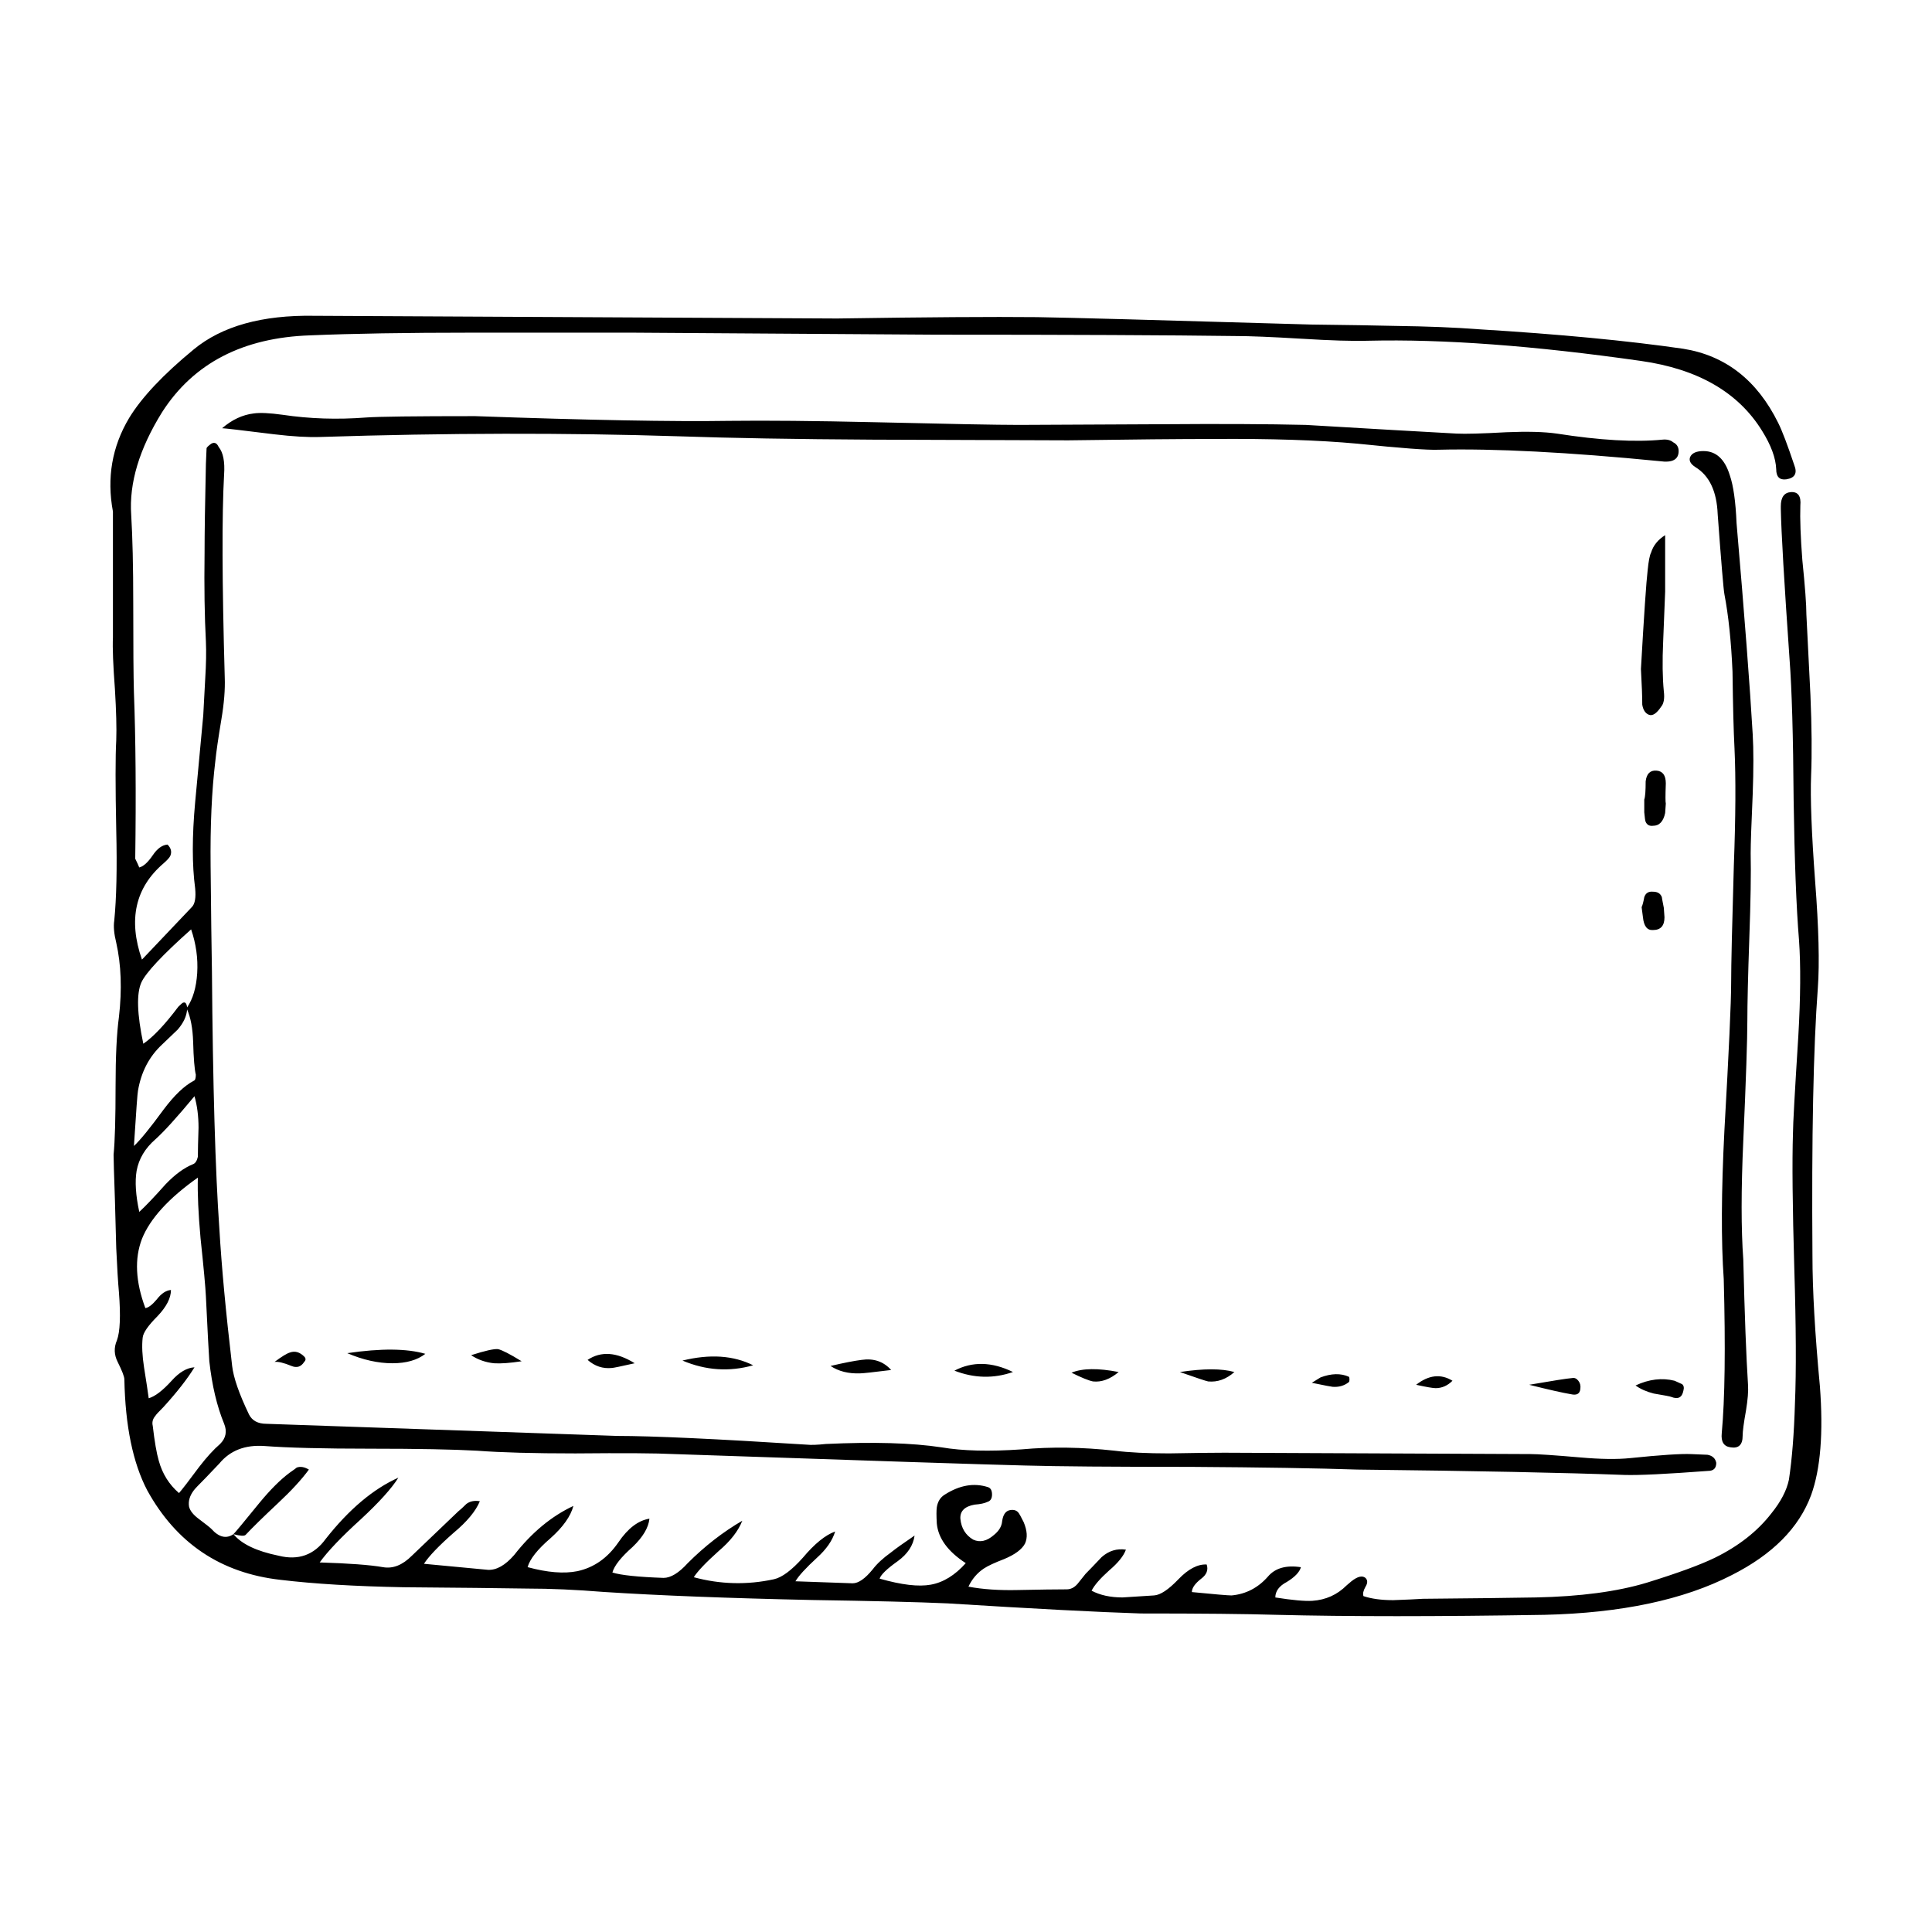 <?xml version="1.0" encoding="UTF-8"?>
<!-- Uploaded to: ICON Repo, www.iconrepo.com, Generator: ICON Repo Mixer Tools -->
<svg fill="#000000" width="800px" height="800px" version="1.1" viewBox="144 144 512 512" xmlns="http://www.w3.org/2000/svg">
 <path d="m488.97 233.77c-7.969-0.48-13.793-0.715-17.488-0.715-17.602-0.238-44.055-0.359-79.379-0.359l-80.441-0.535h-42.637c-17.355 0-31.625 0.238-42.805 0.711-17.84 0.594-30.918 7.371-39.242 20.324-6.07 9.75-8.797 18.836-8.207 27.277 0.352 5.824 0.539 13.609 0.539 23.352 0 11.648 0.059 19.492 0.176 23.531 0.473 12.359 0.59 27.094 0.352 44.211 0.473 0.953 0.828 1.723 1.062 2.316 1.074-0.238 2.262-1.309 3.57-3.211 1.188-1.785 2.5-2.734 3.926-2.852 0.953 0.953 1.188 1.961 0.719 3.031-0.246 0.48-0.836 1.129-1.789 1.961-7.488 6.418-9.395 14.918-5.707 25.492l13.203-13.906c0.836-0.82 1.133-2.484 0.895-4.977-0.828-6.184-0.828-13.789 0-22.816 1.426-15.215 2.144-22.883 2.144-23 0.117-2.141 0.297-5.406 0.527-9.805 0.238-3.797 0.297-7.07 0.176-9.805-0.352-6.535-0.473-14.379-0.352-23.531 0-5.231 0.117-13.074 0.352-23.531l0.176-4.102c0-0.238 0.422-0.648 1.25-1.25 0.836-0.473 1.484-0.18 1.969 0.891 1.18 1.426 1.664 3.859 1.426 7.309-0.598 10.695-0.539 28.641 0.176 53.836 0.117 3.09-0.176 6.777-0.898 11.055-0.828 4.988-1.367 8.676-1.602 11.047-0.953 7.844-1.367 17.113-1.25 27.816 0.117 12.359 0.238 21.629 0.352 27.809 0.238 30.309 0.898 53.066 1.969 68.281 0.59 10.102 1.723 22.223 3.387 36.371 0.352 3.09 1.84 7.367 4.457 12.836 0.836 1.664 2.383 2.492 4.644 2.492l92.926 3.211c9.281 0 26.047 0.77 50.301 2.316 1.074 0.117 2.734 0.059 4.988-0.18 12.617-0.594 22.836-0.297 30.684 0.891 5.586 0.953 12.664 1.129 21.234 0.535 7.844-0.715 16.051-0.594 24.609 0.352 3.809 0.48 8.621 0.715 14.445 0.715 6.543-0.121 11.426-0.18 14.629-0.18l81.16 0.359c1.898 0 6.297 0.297 13.195 0.891 5.356 0.473 9.754 0.535 13.203 0.18 8.082-0.832 13.492-1.188 16.227-1.066l4.281 0.18c1.309 0.238 2.086 0.945 2.324 2.137 0 1.426-0.719 2.137-2.137 2.137-11.07 0.836-18.438 1.188-22.121 1.074-15.703-0.594-39.301-1.074-70.82-1.426-10.707-0.359-25.387-0.594-44.055-0.715-20.93 0-35.621-0.117-44.062-0.359-9.984-0.238-40.965-1.25-92.926-3.031-4.762-0.238-13.504-0.297-26.223-0.176-11.059 0-19.738-0.238-26.035-0.715-6.309-0.352-15.703-0.535-28.191-0.535-12.605 0-21.992-0.238-28.184-0.711-5.109-0.359-9.094 1.184-11.945 4.637l-3.57 3.742c-1.898 1.906-2.973 3.031-3.211 3.387-1.074 1.426-1.484 2.852-1.25 4.281 0.238 1.066 1.074 2.137 2.5 3.211 1.898 1.426 3.031 2.316 3.387 2.676 2.023 2.258 3.984 2.731 5.883 1.426 0.484-0.473 2.805-3.269 6.957-8.379 2.852-3.449 5.473-6.062 7.856-7.844 1.188-0.832 1.84-1.305 1.961-1.426 0.953-0.352 2.023-0.176 3.219 0.535-1.91 2.613-4.637 5.582-8.207 8.918-3.926 3.684-6.781 6.473-8.559 8.379-0.352 0.359-1.426 0.297-3.219-0.176 2.144 2.613 6.133 4.516 11.957 5.703 5.234 1.309 9.395-0.18 12.488-4.457 6.184-7.844 12.605-13.25 19.254-16.223-1.785 2.852-5.109 6.539-9.984 11.055-5.109 4.637-8.734 8.438-10.871 11.41 7.723 0.238 13.316 0.648 16.766 1.25 2.621 0.473 5.176-0.535 7.664-3.031l12.309-11.766c0.473-0.359 1.188-1.012 2.144-1.961 0.945-0.715 2.137-0.953 3.562-0.715-1.074 2.613-3.387 5.406-6.957 8.379-3.926 3.445-6.543 6.184-7.856 8.203l16.953 1.602c2.254 0.117 4.574-1.188 6.957-3.926 4.637-5.941 9.871-10.281 15.695-13.012-0.719 2.731-2.734 5.586-6.062 8.555-3.457 2.973-5.481 5.527-6.07 7.668 5.234 1.426 9.633 1.785 13.203 1.066 4.398-0.953 8.02-3.508 10.871-7.664 2.5-3.684 5.234-5.769 8.207-6.242-0.238 2.379-1.723 4.871-4.457 7.488-3.09 2.731-4.871 4.992-5.356 6.777 2.262 0.711 6.781 1.184 13.559 1.426 1.898 0 4.047-1.305 6.414-3.918 4.516-4.516 9.34-8.258 14.453-11.23-1.074 2.731-3.16 5.406-6.246 8.02-3.445 3.09-5.648 5.406-6.606 6.953 7.027 1.898 14.102 2.082 21.234 0.535 2.137-0.473 4.695-2.379 7.664-5.703 3.09-3.684 5.945-6 8.559-6.953-0.711 2.379-2.312 4.695-4.812 6.953-2.973 2.731-4.883 4.816-5.707 6.242l15.156 0.535c1.559 0 3.336-1.25 5.356-3.742 1.074-1.426 2.676-2.91 4.82-4.453 1.188-0.953 3.266-2.438 6.238-4.457-0.352 2.613-1.84 4.871-4.457 6.777-2.852 2.019-4.457 3.566-4.812 4.637 5.824 1.664 10.344 2.195 13.559 1.602 3.324-0.594 6.414-2.5 9.27-5.703-4.75-3.09-7.309-6.602-7.672-10.516-0.117-2.019-0.117-3.449 0-4.281 0.246-1.547 0.953-2.676 2.144-3.387 3.926-2.492 7.723-3.148 11.418-1.961 0.719 0.238 1.074 0.891 1.074 1.961 0 1.066-0.414 1.723-1.25 1.961-0.711 0.359-1.84 0.594-3.387 0.715-2.621 0.473-3.871 1.723-3.75 3.742 0.238 2.492 1.367 4.336 3.387 5.527 1.789 0.836 3.633 0.418 5.531-1.25 1.309-1.066 2.023-2.258 2.144-3.566 0.238-1.898 1.012-2.91 2.312-3.031 0.953-0.121 1.672 0.176 2.144 0.891 0.117 0.117 0.527 0.891 1.25 2.316 0.953 2.258 1.074 4.156 0.352 5.703-0.828 1.543-2.676 2.91-5.531 4.098-2.488 0.953-4.281 1.785-5.356 2.492-1.785 1.188-3.148 2.797-4.098 4.816 3.797 0.715 8.195 1.012 13.195 0.891 5.707-0.117 9.984-0.18 12.844-0.18 1.074 0 2.016-0.473 2.852-1.426 0.484-0.594 1.188-1.484 2.144-2.676 0.945-0.953 2.371-2.438 4.281-4.457 1.898-1.668 4.047-2.316 6.414-1.961-0.59 1.664-2.074 3.508-4.457 5.527-2.383 2.141-3.926 3.918-4.637 5.352 2.254 1.188 4.988 1.785 8.207 1.785 3.797-0.238 6.594-0.418 8.383-0.535 1.664-0.117 3.797-1.543 6.414-4.277 2.621-2.731 5.117-4.039 7.496-3.918 0.473 1.426 0 2.676-1.426 3.742-1.672 1.305-2.5 2.492-2.5 3.566 6.062 0.594 9.574 0.891 10.52 0.891 3.809-0.352 7.019-2.019 9.633-4.992 1.91-2.258 4.82-3.09 8.746-2.492-0.363 1.309-1.613 2.613-3.75 3.918-2.023 1.066-3.031 2.438-3.031 4.102 4.516 0.715 7.785 1.012 9.809 0.891 3.562-0.238 6.594-1.605 9.094-4.102l1.25-1.066c1.664-1.309 2.91-1.605 3.75-0.891 0.59 0.594 0.59 1.367 0 2.316-0.598 1.066-0.777 1.898-0.539 2.5 2.144 0.715 4.762 1.066 7.856 1.066 3.445-0.121 6.062-0.238 7.856-0.359 13.316-0.121 23.301-0.238 29.961-0.359 11.77-0.238 21.578-1.547 29.434-3.918 8.082-2.5 14.09-4.695 18.016-6.602 6.297-3.09 11.297-7.012 14.977-11.766 2.5-3.094 4.047-6.066 4.644-8.918 0.828-5.465 1.367-12.242 1.602-20.324 0.352-8.316 0.297-20.203-0.176-35.656-0.473-16.402-0.598-28.344-0.352-35.832 0-2.258 0.473-10.816 1.414-25.676 0.598-10.34 0.66-18.836 0.188-25.492-0.719-8.676-1.188-21.035-1.426-37.082-0.117-17.113-0.484-29.535-1.074-37.262-1.426-20.445-2.207-33.754-2.324-39.938v-0.711c0-2.379 0.898-3.629 2.676-3.75 1.898-0.117 2.734 1.074 2.5 3.566-0.117 3.566 0.059 8.379 0.527 14.438 0.719 7.012 1.074 11.824 1.074 14.438 0.473 9.508 0.836 16.641 1.074 21.391 0.352 8.438 0.414 15.512 0.176 21.215-0.238 5.945 0.117 15.332 1.074 28.168 0.945 12.242 1.188 21.629 0.711 28.168-1.188 15.809-1.664 39.457-1.426 70.953 0 9.152 0.66 20.68 1.969 34.586 0.945 12.359 0.176 21.984-2.324 28.879-3.211 8.676-10.223 15.742-21.051 21.211-12.723 6.539-29.258 10.047-49.594 10.52-28.535 0.473-52.199 0.473-70.988 0-8.086-0.238-20.094-0.359-36.031-0.359-11.297-0.359-28.359-1.25-51.188-2.676-7.969-0.359-19.926-0.648-35.855-0.891-22.238-0.48-40.668-1.188-55.305-2.141-7.371-0.594-14.082-0.891-20.152-0.891-7.371-0.117-18.312-0.238-32.816-0.352-12.844-0.238-23.723-0.891-32.648-1.961-15.816-1.785-27.594-9.688-35.316-23.715-3.797-7.246-5.824-17.055-6.062-29.414 0-0.715-0.598-2.258-1.785-4.637-0.953-1.898-1.012-3.805-0.188-5.703 0.836-2.258 1.012-6.481 0.539-12.66-0.238-2.613-0.484-6.535-0.719-11.766l-0.352-12.836c-0.238-6.777-0.352-10.758-0.352-11.945 0.352-3.566 0.527-9.629 0.527-18.184 0-7.844 0.297-13.965 0.898-18.363 0.828-7.25 0.59-13.785-0.719-19.613-0.59-2.379-0.766-4.332-0.527-5.879 0.59-5.941 0.766-13.906 0.527-23.887-0.238-11.77-0.238-19.734 0-23.891 0.117-3.211 0-7.723-0.352-13.547-0.473-6.297-0.66-10.879-0.527-13.73v-33.336c-1.664-8.914-0.246-17.176 4.281-24.777 3.324-5.465 9.035-11.527 17.121-18.184 7.488-6.184 18.137-9.152 31.93-8.918l138.6 0.715c23.539-0.359 41.203-0.48 52.969-0.359 7.856 0.117 32.047 0.77 72.598 1.961 9.871 0.117 17.25 0.238 22.121 0.359 8.797 0.117 16.238 0.418 22.297 0.891 21.402 1.305 39.477 3.027 54.23 5.168 11.18 1.785 19.562 8.316 25.148 19.609 1.074 2.141 2.488 5.883 4.281 11.23 0.859 2.16 0.156 3.41-2.113 3.762-1.785 0.238-2.676-0.656-2.676-2.676-0.117-2.973-1.367-6.359-3.738-10.16-6.309-10.223-17.004-16.398-32.109-18.539-28.301-4.039-52.387-5.824-72.246-5.352-4.156 0.125-10.043-0.059-17.648-0.531zm41.023 25.137c2.371 0.117 6.781 0 13.195-0.359 5.586-0.238 10.047-0.117 13.383 0.359 11.418 1.785 20.75 2.316 28.008 1.602 1.188-0.117 2.137 0.117 2.852 0.715 0.945 0.473 1.426 1.25 1.426 2.316 0 2.258-1.664 3.148-4.996 2.676-24.254-2.379-43.816-3.387-58.684-3.031-2.852 0.117-9.984-0.418-21.402-1.602-10.344-0.953-23.137-1.367-38.344-1.25-8.559 0-21.352 0.117-38.355 0.359l-51.73-0.18c-20.566-0.117-37.754-0.418-51.539-0.891-29.855-0.953-61.48-0.891-94.898 0.18-3.211 0.117-7.309-0.121-12.309-0.715-8.559-1.066-13.133-1.602-13.738-1.602 2.621-2.258 5.41-3.566 8.383-3.918 1.664-0.238 4.223-0.121 7.672 0.359 7.133 1.066 14.504 1.305 22.121 0.715 3.211-0.238 12.844-0.359 28.887-0.359 29.973 1.066 52.445 1.484 67.426 1.25 9.754-0.117 22.535 0 38.355 0.359 19.855 0.473 32.641 0.715 38.344 0.715l37.992-0.18c15.219-0.117 27.887-0.059 37.992 0.18 17.84 1.055 31.164 1.828 39.961 2.301zm65.457 4.633c3.336 0 5.656 2.141 6.969 6.418 0.945 2.734 1.547 6.953 1.785 12.656 2.137 24.844 3.562 43.5 4.281 55.977 0.238 4.039 0.238 9.332 0 15.863-0.363 8.082-0.539 13.312-0.539 15.688 0.117 5.231 0 12.66-0.352 22.285-0.352 10.223-0.527 17.594-0.527 22.105 0 4.871-0.352 15.453-1.074 31.734-0.59 12.953-0.59 23.473 0 31.555 0.352 14.738 0.777 25.789 1.25 33.16 0.117 1.664-0.059 3.918-0.527 6.769-0.598 3.332-0.898 5.586-0.898 6.777 0 2.379-1.074 3.387-3.211 3.027-1.789-0.238-2.559-1.484-2.324-3.742 0.836-9.027 1.012-22.641 0.527-40.824-0.711-10.102-0.648-23.234 0.176-39.398 1.188-20.918 1.789-33.992 1.789-39.223 0-4.629 0.238-14.973 0.711-31.02 0.484-12.836 0.539-23.176 0.176-31.02-0.238-4.516-0.414-11.297-0.527-20.324-0.352-8.082-1.074-14.914-2.144-20.5-0.238-1.188-0.828-8.262-1.785-21.215-0.238-6.062-2.195-10.219-5.883-12.48-1.309-0.836-1.785-1.723-1.426-2.676 0.465-1.059 1.652-1.594 3.555-1.594zm-10.168 22.285v14.973c-0.238 5.824-0.414 10.223-0.527 13.195-0.238 5.231-0.176 9.629 0.176 13.195 0.238 1.898 0 3.266-0.711 4.098-1.188 1.785-2.262 2.5-3.219 2.141-0.945-0.359-1.547-1.25-1.785-2.676 0-2.141-0.117-5.289-0.352-9.445 0.828-14.5 1.426-23.234 1.785-26.207 0.238-2.379 0.527-3.918 0.898-4.637 0.586-1.902 1.836-3.449 3.734-4.637zm-5.164 65.25c0.238-2.019 1.18-2.969 2.852-2.852 1.664 0.117 2.488 1.25 2.488 3.387-0.117 3.211-0.117 4.992 0 5.352l-0.176 2.492c-0.473 2.258-1.547 3.387-3.211 3.387-0.953 0.121-1.602-0.238-1.961-1.066-0.117-0.238-0.238-1.066-0.363-2.492v-3.387c0.254-0.723 0.371-2.324 0.371-4.82zm-0.363 30.664c0.363-1.066 1.133-1.547 2.324-1.426 1.188 0 1.961 0.473 2.324 1.426 0 0.117 0.176 1.066 0.527 2.852l0.176 2.492c0 2.258-1.012 3.387-3.031 3.387-1.547 0.117-2.438-1.008-2.676-3.387l-0.352-2.676c0.234-0.469 0.469-1.363 0.707-2.668zm-392.77 39.043c-3.457 3.211-5.586 7.309-6.422 12.297-0.125 0.477-0.477 5.352-1.07 14.621 1.664-1.547 4.281-4.75 7.844-9.629 2.852-3.805 5.531-6.359 8.031-7.664 0.352-0.121 0.527-0.656 0.527-1.602-0.352-1.426-0.59-4.336-0.711-8.734-0.117-3.566-0.66-6.418-1.602-8.559-0.125 1.785-0.953 3.566-2.5 5.352-0.234 0.234-1.602 1.539-4.098 3.918zm4.277-9.988c0.719-0.711 1.133-1.066 1.25-1.066 0.59-0.238 0.945 0.18 1.074 1.25 1.547-2.258 2.43-5.289 2.676-9.094 0.238-3.918-0.309-7.785-1.613-11.586-7.609 6.777-12.004 11.473-13.195 14.082-1.309 2.973-1.133 8.383 0.527 16.223 2.621-1.785 5.707-5.051 9.281-9.809zm172.84 95.199c3.57-0.836 6.309-1.367 8.207-1.605 3.219-0.473 5.836 0.418 7.856 2.676-4.762 0.594-7.496 0.891-8.207 0.891-3.094 0.121-5.707-0.535-7.856-1.961zm-88.117-4.457c1.074 0.238 3.16 1.305 6.246 3.211-3.09 0.473-5.531 0.656-7.309 0.535-2.262-0.238-4.281-0.953-6.07-2.141 3.688-1.188 6.07-1.723 7.133-1.605zm30.148 4.992c-2.383 0.238-4.516-0.473-6.414-2.141 3.562-2.379 7.723-2.082 12.48 0.891-3.684 0.836-5.711 1.25-6.066 1.25zm18.727-1.961c7.262-1.785 13.504-1.367 18.738 1.25-6.309 1.781-12.551 1.367-18.738-1.25zm-129.32-70.059c-4.637 5.582-8.086 9.391-10.344 11.41-2.734 2.379-4.41 5.168-4.996 8.379-0.473 2.852-0.238 6.481 0.711 10.871 1.789-1.664 4.109-4.102 6.957-7.309 2.5-2.613 4.938-4.398 7.32-5.352 0.59-0.238 1.012-0.891 1.25-1.961 0-1.664 0.059-4.219 0.176-7.668 0-3.086-0.355-5.875-1.074-8.371zm29.074 68.988c0.473 0.473 0.473 0.953 0 1.426-0.836 1.309-1.969 1.664-3.387 1.066-2.023-0.836-3.512-1.188-4.469-1.066 1.91-1.426 3.266-2.258 4.102-2.5 1.316-0.469 2.566-0.109 3.754 1.074zm-26.043-15.859c-0.117-2.5-0.59-7.664-1.426-15.512-0.59-6.539-0.828-11.887-0.711-16.047-7.734 5.465-12.664 10.879-14.809 16.223-2.016 5.231-1.723 11.352 0.898 18.363 0.828-0.121 1.84-0.891 3.031-2.316 1.188-1.547 2.438-2.379 3.75-2.492 0 2.141-1.188 4.457-3.57 6.953-2.5 2.5-3.809 4.398-3.926 5.703-0.238 2.141-0.117 4.758 0.363 7.844 0.59 3.684 1.004 6.414 1.238 8.195 1.672-0.473 3.688-2.019 6.07-4.637 2.016-2.258 4.047-3.445 6.062-3.566-1.898 3.09-4.637 6.594-8.207 10.516-1.309 1.305-2.016 2.082-2.137 2.316-0.719 0.832-0.953 1.719-0.719 2.676 0.484 4.156 1.012 7.246 1.602 9.27 0.953 3.445 2.734 6.297 5.356 8.555 0.836-0.953 2.621-3.266 5.356-6.953 2.016-2.613 3.871-4.637 5.531-6.062 1.547-1.547 1.898-3.332 1.074-5.352-1.91-4.637-3.219-10.16-3.926-16.582-0.125-1.531-0.422-7.234-0.902-17.094zm49.414 17.641c-3.809 0-7.793-0.891-11.957-2.676 8.918-1.305 15.816-1.246 20.691 0.18-2.141 1.664-5.051 2.496-8.734 2.496zm339.8 4.637c1.074 0.473 1.723 0.77 1.969 0.891 0.473 0.359 0.59 0.953 0.352 1.785-0.352 1.785-1.426 2.316-3.211 1.602-0.246-0.117-1.789-0.418-4.644-0.891-1.898-0.48-3.512-1.188-4.812-2.137 3.57-1.664 7.019-2.082 10.348-1.25zm-24.977 2.141c-0.117 1.305-0.945 1.785-2.488 1.426-2.144-0.359-5.836-1.188-11.07-2.5 6.191-1.066 9.996-1.668 11.426-1.785 0.59-0.117 1.125 0.117 1.602 0.715 0.477 0.598 0.652 1.312 0.531 2.144zm-65.641-0.535c-0.238 0-2.074-0.352-5.523-1.066l2.312-1.426c2.852-1.074 5.356-1.133 7.496-0.18 0.117 0.121 0.176 0.359 0.176 0.715 0 0.359-0.059 0.594-0.176 0.715-1.195 0.945-2.613 1.363-4.285 1.242zm31.754-1.605c-1.309 1.309-2.797 1.961-4.457 1.961-0.719 0-2.438-0.297-5.176-0.891 3.336-2.613 6.547-2.969 9.633-1.07zm-64.75 0.18c-0.598-0.117-3.09-0.945-7.488-2.492 6.297-0.953 11.109-0.953 14.445 0-2.144 1.898-4.457 2.731-6.957 2.492zm-36.207-2.316c2.852-1.188 7.019-1.25 12.488-0.176-2.262 1.898-4.516 2.731-6.781 2.492-1.191-0.234-3.094-1.012-5.707-2.316zm-15.516-0.18c-5.117 1.785-10.293 1.664-15.516-0.359 4.746-2.492 9.922-2.379 15.516 0.359z" fill-rule="evenodd"/>
</svg>